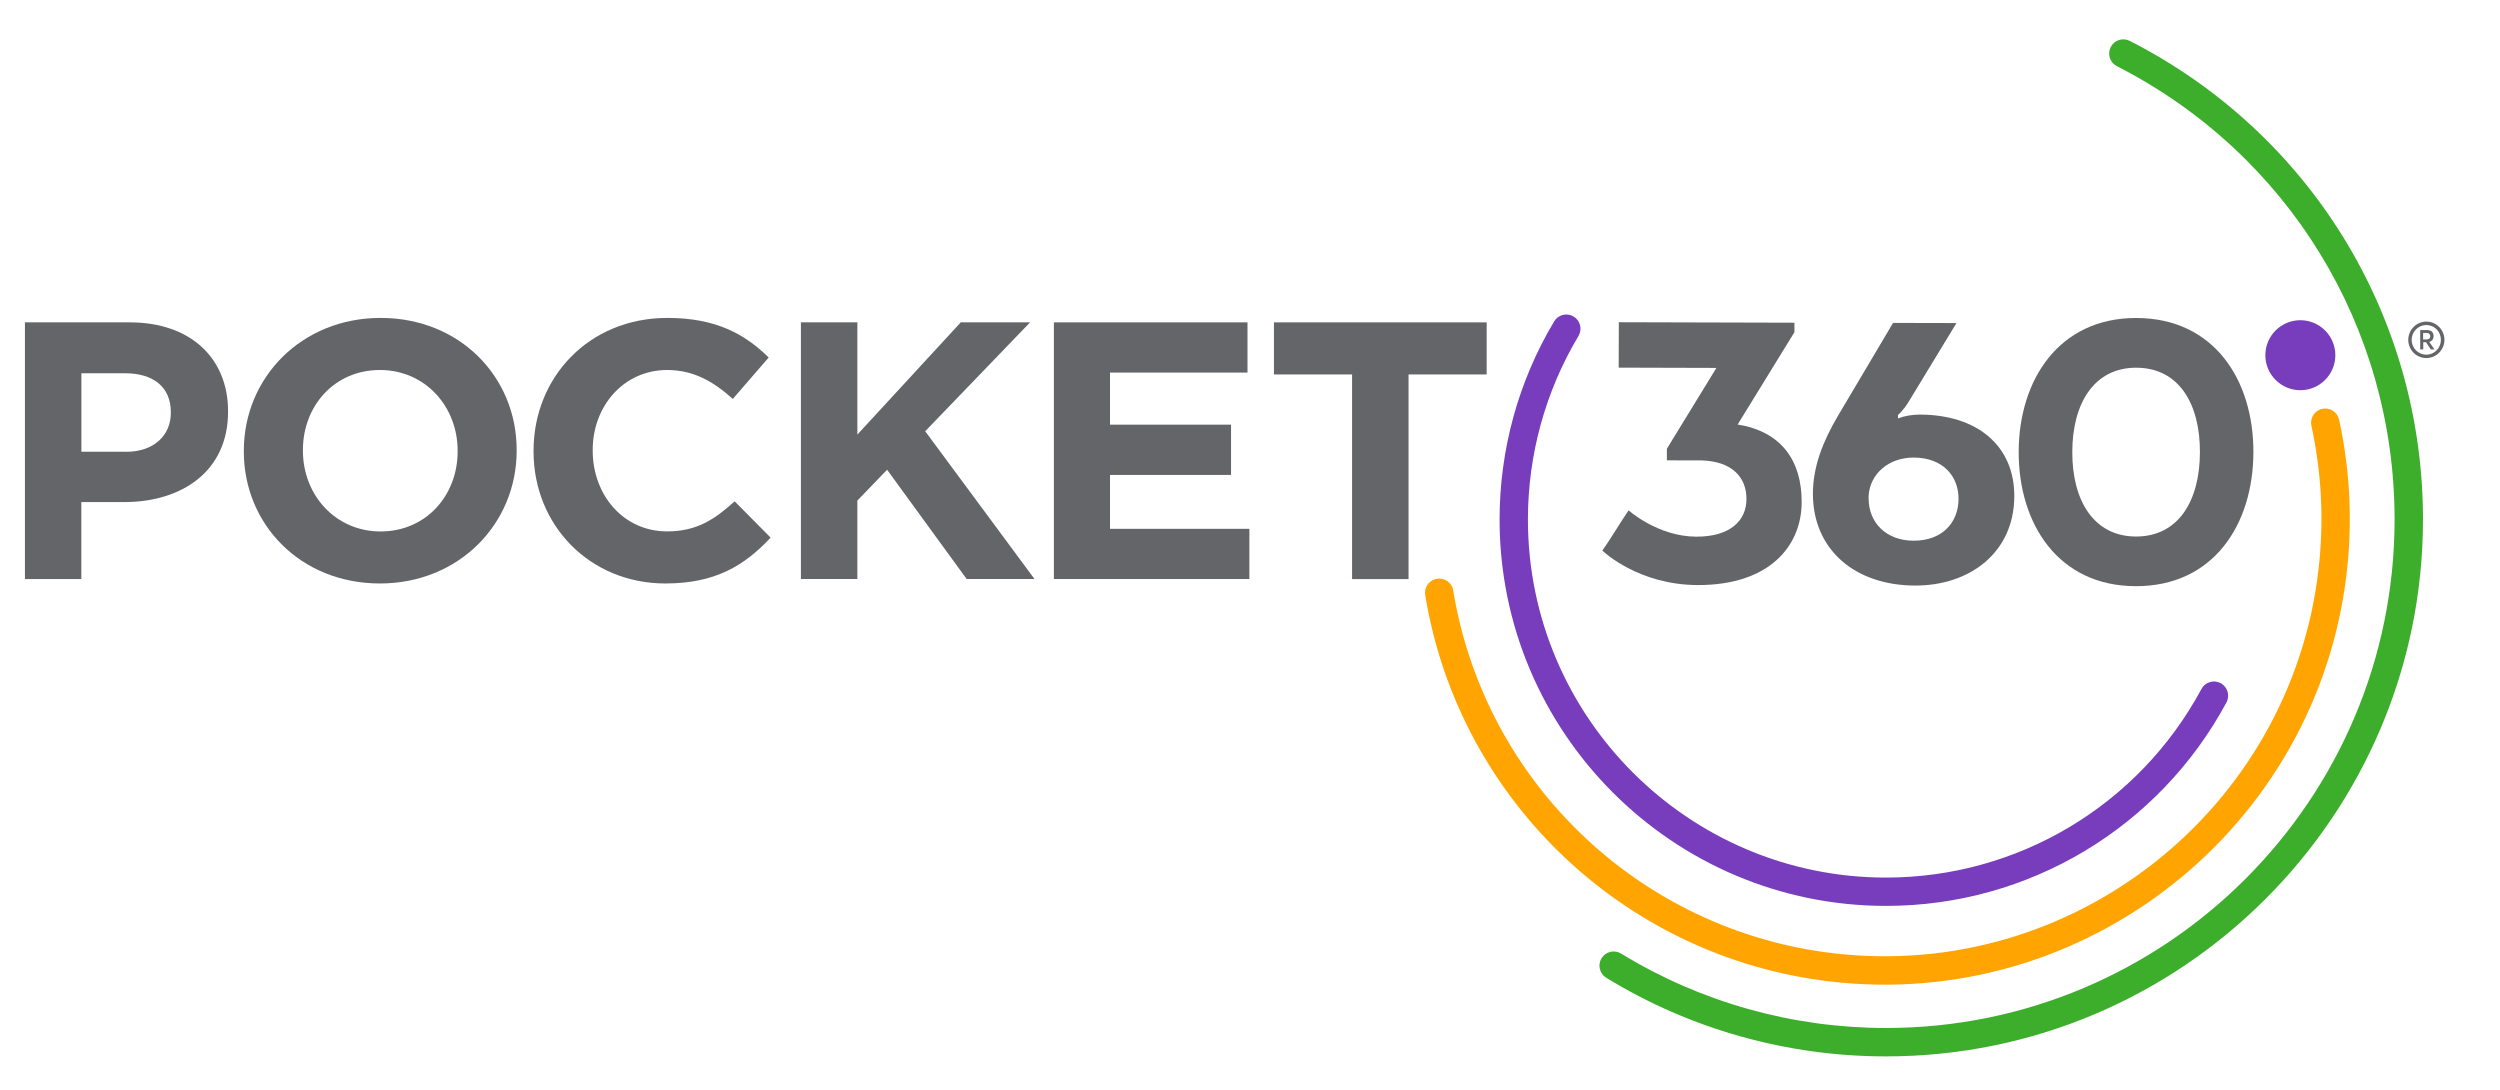 <svg version="1.1" id="Layer_1" xmlns="http://www.w3.org/2000/svg" xmlns:xlink="http://www.w3.org/1999/xlink" x="0px" y="0px"
	 viewBox="0 0 360 157" style="enable-background:new 0 0 360 157;" xml:space="preserve">
<style type="text/css">
	.st0{fill:#773DBD;}
	.st1{fill:#636569;}
	.st2{fill:#FFA400;}
	.st3{fill:#3DAE2B;}
</style>
<g>
	<g>
		<g>
			<g>
				<g>
					<g>
						<path class="st0" d="M331.25,56.19c-2.78,0-5.04-2.26-5.04-5.04c0-2.78,2.26-5.04,5.04-5.04c2.78,0,5.04,2.26,5.04,5.04
							C336.29,53.93,334.03,56.19,331.25,56.19z"/>
					</g>
				</g>
				<g>
					<g>
						<path class="st1" d="M240.03,66.29l0-1.67l7.13-11.64l-14.07-0.04l0.02-6.54l25.29,0.07l0,1.36l-8.18,13.3
							c6.23,1,9.24,5.14,9.22,11.19c-0.02,6.48-4.84,11.96-14.96,11.93c-8.45-0.02-13.5-4.72-13.74-4.97
							c1.3-1.85,2.48-3.88,3.78-5.79c0,0,4.19,3.77,9.74,3.79c5,0.01,7.22-2.39,7.23-5.41c0.01-3.15-2.08-5.44-6.46-5.57
							L240.03,66.29z"/>
					</g>
					<g>
						<path class="st1" d="M264.67,59.87l7.93-13.37l9.13,0.02l-6.81,11.21c-0.75,1.29-1.61,2.03-1.61,2.03l0,0.49
							c0.99-0.37,2.04-0.55,3.15-0.55c8.33,0.02,13.62,4.54,13.6,11.76c-0.02,8.08-6.39,12.88-14.29,12.86
							c-8.7-0.02-14.73-5.22-14.71-13.24C261.07,67.14,262.5,63.57,264.67,59.87z M269.08,71.42l0,0.31
							c-0.01,3.58,2.57,6.12,6.46,6.13c4.19,0.01,6.48-2.64,6.49-6.03c0.01-3.21-2.2-5.93-6.46-5.94
							C271.99,65.88,269.27,68.21,269.08,71.42z"/>
					</g>
					<g>
						<path class="st1" d="M290.69,65.06c0.03-10.36,5.79-19.29,16.95-19.27c11.23,0.03,16.88,8.99,16.85,19.35
							c-0.03,10.36-5.73,19.3-16.95,19.27C296.38,84.39,290.67,75.43,290.69,65.06z M316.79,65.13c0.02-7.03-3.05-12.16-9.16-12.18
							c-6.05-0.02-9.21,5.1-9.22,12.13c-0.02,7.03,3.11,12.16,9.16,12.18C313.67,77.27,316.77,72.16,316.79,65.13z"/>
					</g>
				</g>
				<g>
					<path class="st0" d="M271.59,130.45c-30.68,0-55.65-24.96-55.65-55.65c0-10.07,2.72-19.93,7.86-28.52
						c0.58-0.97,1.83-1.28,2.8-0.7c0.97,0.58,1.28,1.83,0.7,2.8c-4.76,7.96-7.28,17.1-7.28,26.43c0,28.43,23.13,51.56,51.56,51.56
						c19.01,0,36.42-10.41,45.43-27.16c0.53-0.99,1.77-1.37,2.77-0.83c0.99,0.53,1.37,1.77,0.83,2.77
						C310.89,119.21,292.11,130.45,271.59,130.45z"/>
				</g>
				<g>
					<path class="st2" d="M265.14,141.5c-30.34-2.83-54.98-25.78-59.91-55.81c-0.18-1.11,0.57-2.16,1.68-2.35
						c1.12-0.18,2.17,0.57,2.35,1.68c4.63,28.2,27.77,49.75,56.26,52.41c34.55,3.22,65.27-22.27,68.49-56.81
						c0.61-6.5,0.21-13-1.17-19.32c-0.24-1.1,0.46-2.19,1.56-2.43c1.1-0.24,2.19,0.46,2.43,1.56c1.47,6.73,1.89,13.65,1.25,20.57
						C334.65,117.79,301.93,144.93,265.14,141.5z"/>
				</g>
				<g>
					<path class="st3" d="M271.59,152.12c-14.26,0-28.19-3.91-40.29-11.32c-0.96-0.59-1.27-1.85-0.68-2.81
						c0.59-0.96,1.85-1.27,2.81-0.68c11.46,7.01,24.66,10.72,38.16,10.72c40.38,0,73.23-32.85,73.23-73.23
						c0-27.67-15.32-52.68-39.99-65.27c-1-0.51-1.4-1.74-0.89-2.75c0.51-1.01,1.74-1.4,2.75-0.89
						c26.04,13.29,42.22,39.7,42.22,68.91C348.91,117.43,314.23,152.12,271.59,152.12z"/>
				</g>
				<g>
					<path class="st1" d="M3.59,46.42h15.1c8.82,0,14.15,5.23,14.15,12.78v0.11c0,8.55-6.65,12.99-14.95,12.99h-6.18v11.09H3.59
						V46.42z M18.16,65.06c4.07,0,6.44-2.43,6.44-5.6v-0.11c0-3.64-2.54-5.6-6.6-5.6h-6.28v11.3H18.16z"/>
					<path class="st1" d="M35.11,65.01V64.9c0-10.51,8.29-19.12,19.7-19.12s19.59,8.5,19.59,19.01v0.11
						c0,10.51-8.29,19.12-19.7,19.12S35.11,75.52,35.11,65.01z M65.9,65.01V64.9c0-6.34-4.65-11.62-11.2-11.62
						S43.62,58.46,43.62,64.8v0.11c0,6.34,4.65,11.62,11.2,11.62C61.36,76.52,65.9,71.34,65.9,65.01z"/>
					<path class="st1" d="M76.83,65.01V64.9c0-10.51,7.92-19.12,19.28-19.12c6.97,0,11.14,2.32,14.58,5.7l-5.17,5.97
						c-2.85-2.59-5.76-4.17-9.45-4.17c-6.23,0-10.72,5.17-10.72,11.51v0.11c0,6.34,4.38,11.62,10.72,11.62
						c4.22,0,6.81-1.69,9.72-4.33l5.18,5.23c-3.8,4.07-8.03,6.6-15.16,6.6C84.91,84.02,76.83,75.62,76.83,65.01z"/>
					<path class="st1" d="M115.33,46.42h8.13v16.16l14.89-16.16h9.98l-15.1,15.68l15.74,21.28h-9.77l-11.46-15.74l-4.28,4.44v11.3
						h-8.13V46.42z"/>
					<path class="st1" d="M151.76,46.42h27.88v7.23h-19.8v7.5h17.43v7.24h-17.43v7.76h20.07v7.23h-28.15V46.42z"/>
					<path class="st1" d="M194.7,53.92h-11.25v-7.5h30.63v7.5h-11.25v29.47h-8.13V53.92z"/>
				</g>
			</g>
		</g>
	</g>
	<g>
		<path class="st1" d="M352,48.94c0,1.41-1.15,2.62-2.61,2.62c-1.46,0-2.6-1.19-2.6-2.62c0-1.42,1.15-2.63,2.61-2.63
			C350.86,46.31,352,47.51,352,48.94z M351.49,48.94c0-1.17-0.91-2.13-2.09-2.13c-1.2,0-2.12,0.97-2.12,2.13
			c0,1.16,0.92,2.13,2.11,2.13C350.58,51.07,351.49,50.09,351.49,48.94z M349.81,49.24l0.75,1.07h-0.52l-0.69-1.03h-0.4v1.03h-0.44
			v-2.78h1c0.64,0,0.93,0.38,0.93,0.88C350.42,48.87,350.18,49.13,349.81,49.24z M348.93,48.88h0.46c0.41,0,0.57-0.21,0.57-0.47
			c0-0.28-0.2-0.47-0.53-0.47h-0.5V48.88z"/>
	</g>
</g>
</svg>
